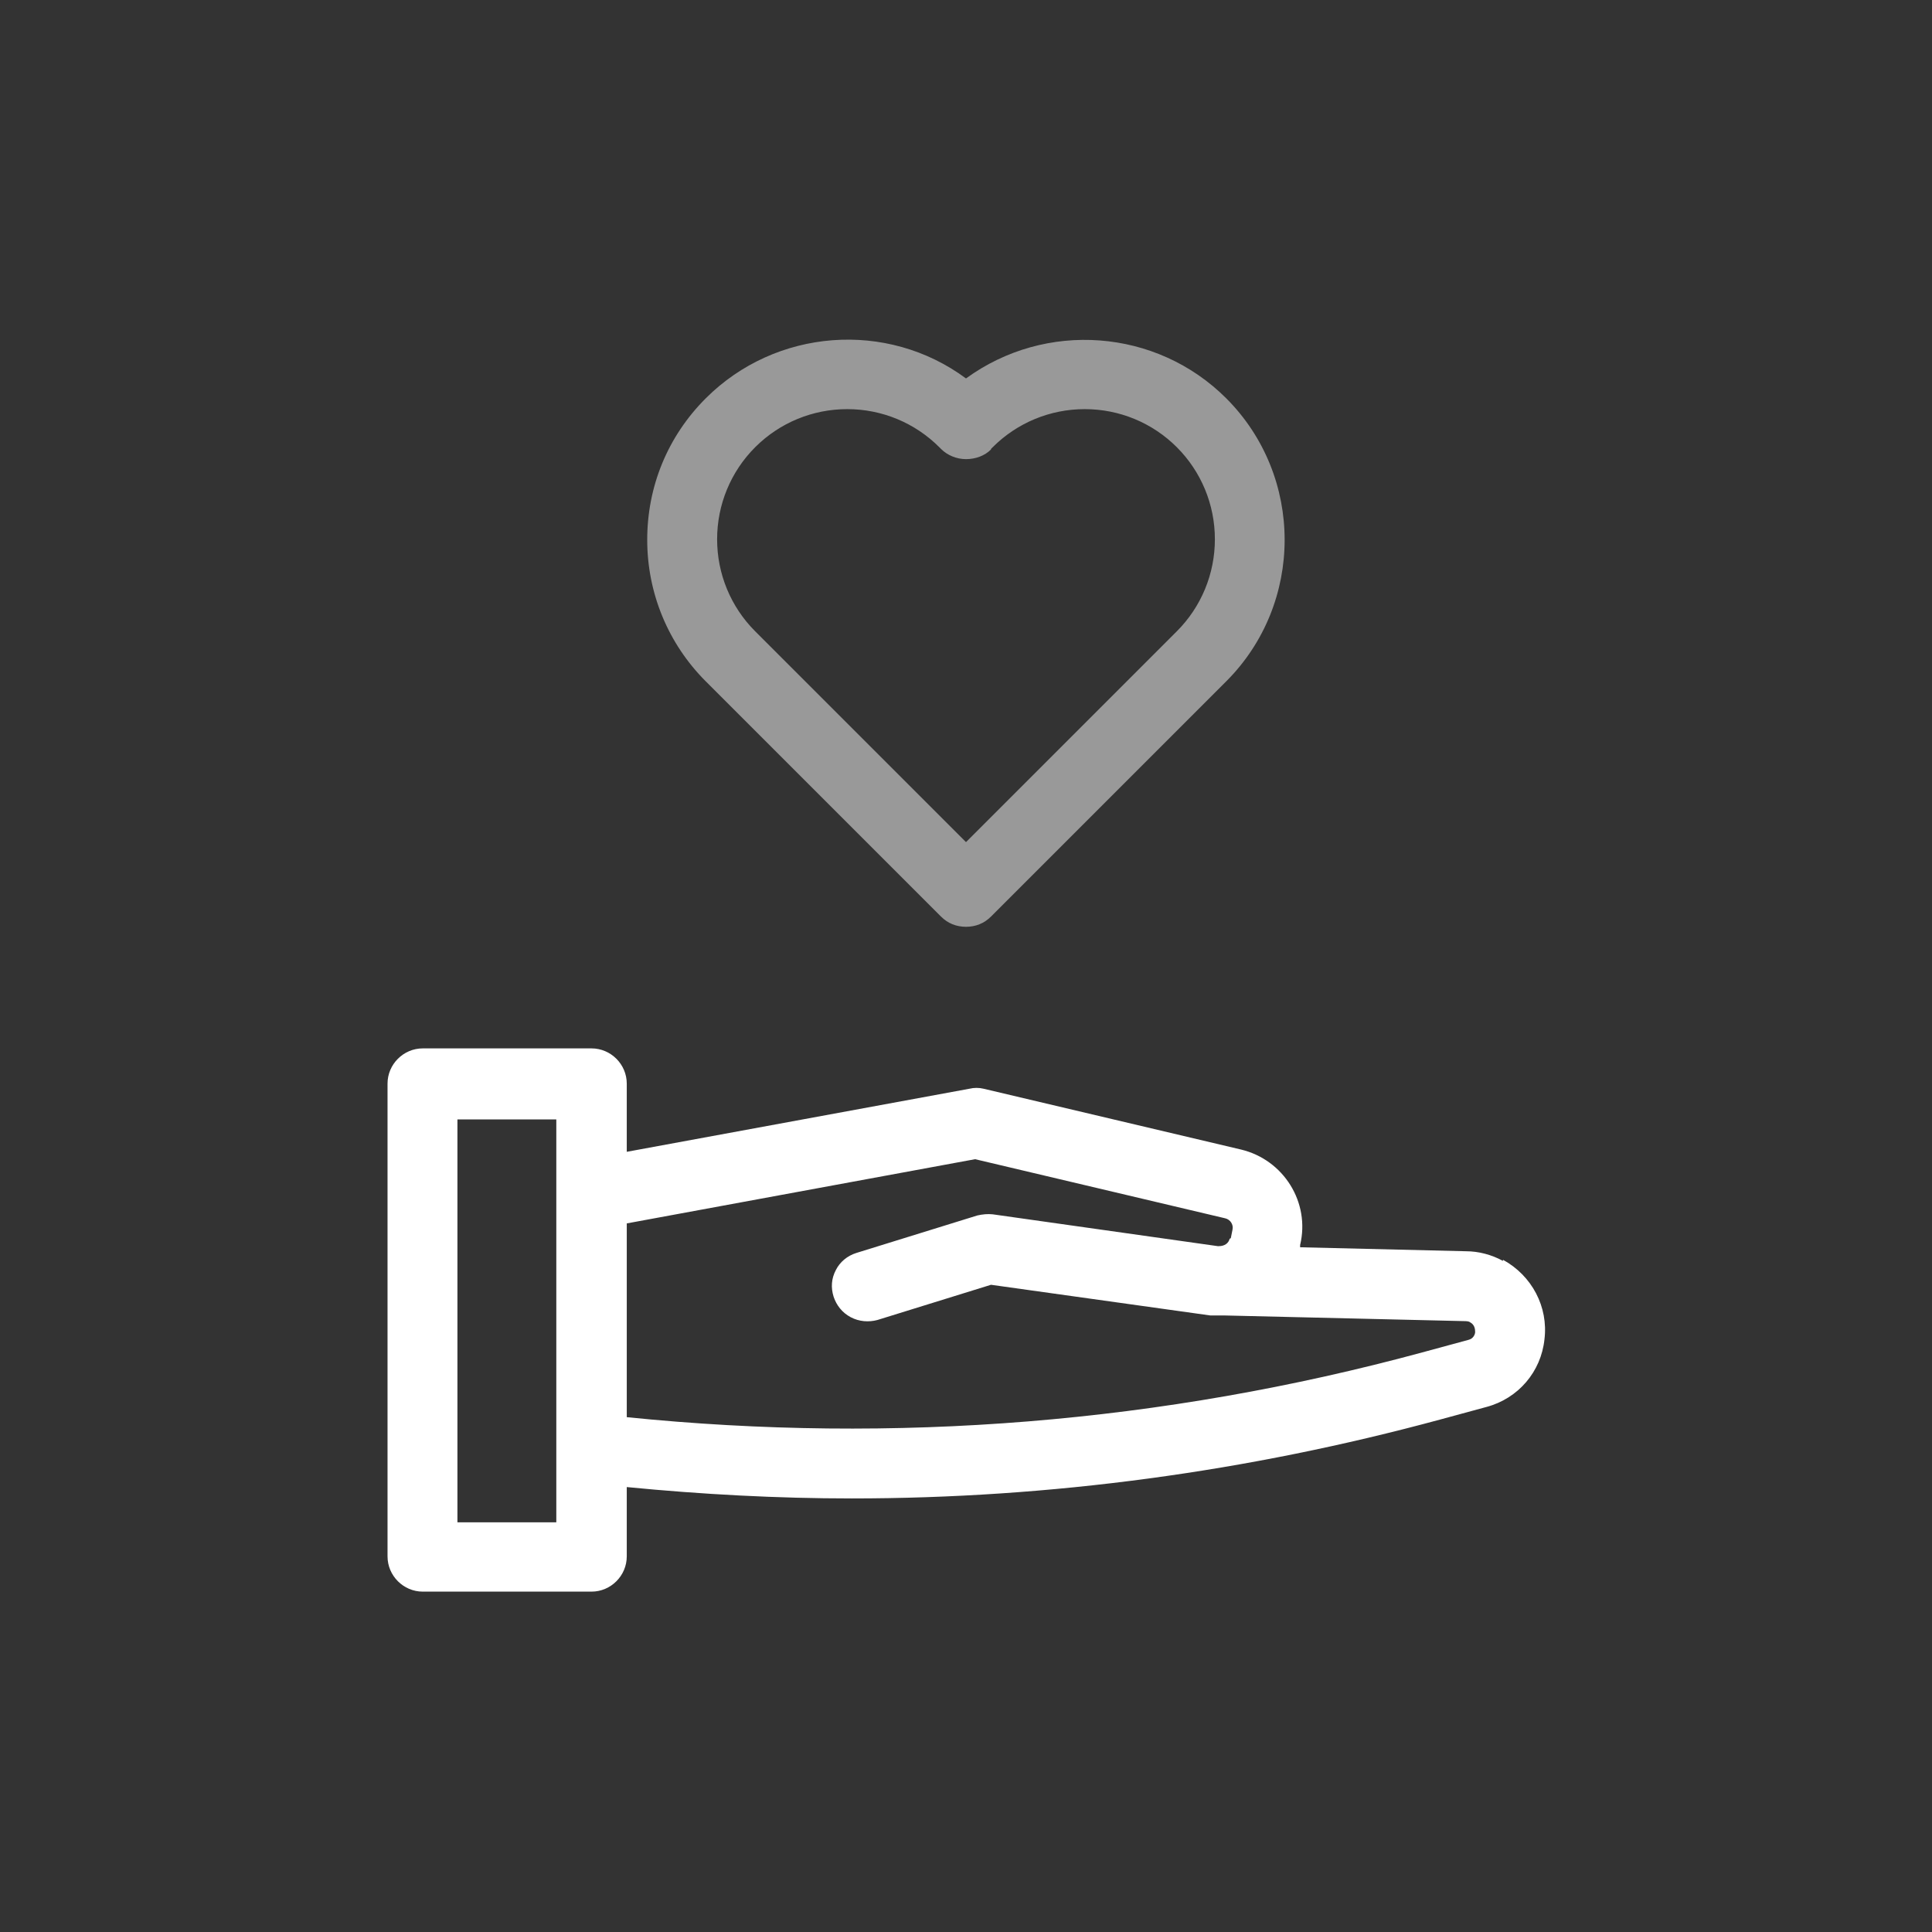 <?xml version="1.0" encoding="UTF-8"?> <svg xmlns="http://www.w3.org/2000/svg" id="uuid-67a62f19-8e46-4f87-a4a1-63c6b94d23f8" data-name="Layer 1" width="34" height="34" viewBox="0 0 34 34"><rect x="0" y="0" width="34" height="34" fill="#333333" stroke="none"/><path d="M16.56,16.13h0c.12.12.27.18.44.18s.32-.06.44-.18l4.14-4.14c1.37-1.37,1.37-3.61,0-4.98-1.23-1.23-3.18-1.37-4.58-.35-1.39-1.03-3.35-.88-4.58.35-.67.67-1.03,1.55-1.03,2.49s.37,1.83,1.03,2.49l4.14,4.14ZM17.44,7.9l.03-.03c.43-.43,1.01-.67,1.62-.67s1.19.24,1.62.67c.43.43.67,1.01.67,1.62s-.24,1.19-.67,1.62l-3.71,3.71-3.71-3.71c-.43-.43-.67-1.01-.67-1.62s.24-1.19.67-1.62c.43-.43,1.01-.67,1.62-.67s1.19.24,1.62.67l.03.03c.11.11.27.18.44.18h0c.17,0,.33-.06.44-.17Z" style="fill: #fff; opacity: .5;"></path><path d="M26.45,22.19c-.2-.11-.43-.17-.65-.17l-2.92-.07v-.04c.18-.75-.29-1.5-1.04-1.68l-4.53-1.07c-.08-.02-.17-.02-.25,0l-6.03,1.11v-1.2c0-.34-.28-.62-.62-.62h-2.97c-.34,0-.62.28-.62.62v8.32c0,.34.28.62.62.62h2.97c.34,0,.62-.28.62-.62v-1.22c1.33.13,2.66.2,3.96.2,3.49,0,6.97-.47,10.36-1.39l.81-.22c.56-.15.96-.62,1.02-1.19.07-.57-.22-1.12-.73-1.4ZM21.64,21.8c-.02.08-.09.13-.19.13h-.02s-3.96-.56-3.96-.56c-.09-.01-.18,0-.27.02l-2.13.66c-.16.05-.29.16-.36.3-.08.15-.09.31-.04.47.05.15.15.28.3.36.15.08.32.09.47.05l2-.62,3.86.54h.16s.08,0,.09,0l4.24.1s.06,0,.08.02c.08.04.09.12.09.17,0,.04-.03.12-.12.14l-.81.22c-4.57,1.24-9.28,1.62-14,1.14v-3.41l6.13-1.13,4.4,1.04c.09.02.15.11.13.2l-.03.15ZM8.05,26.79v-7.09h1.74v7.09h-1.74Z" style="fill: #fff;"></path></svg> 
